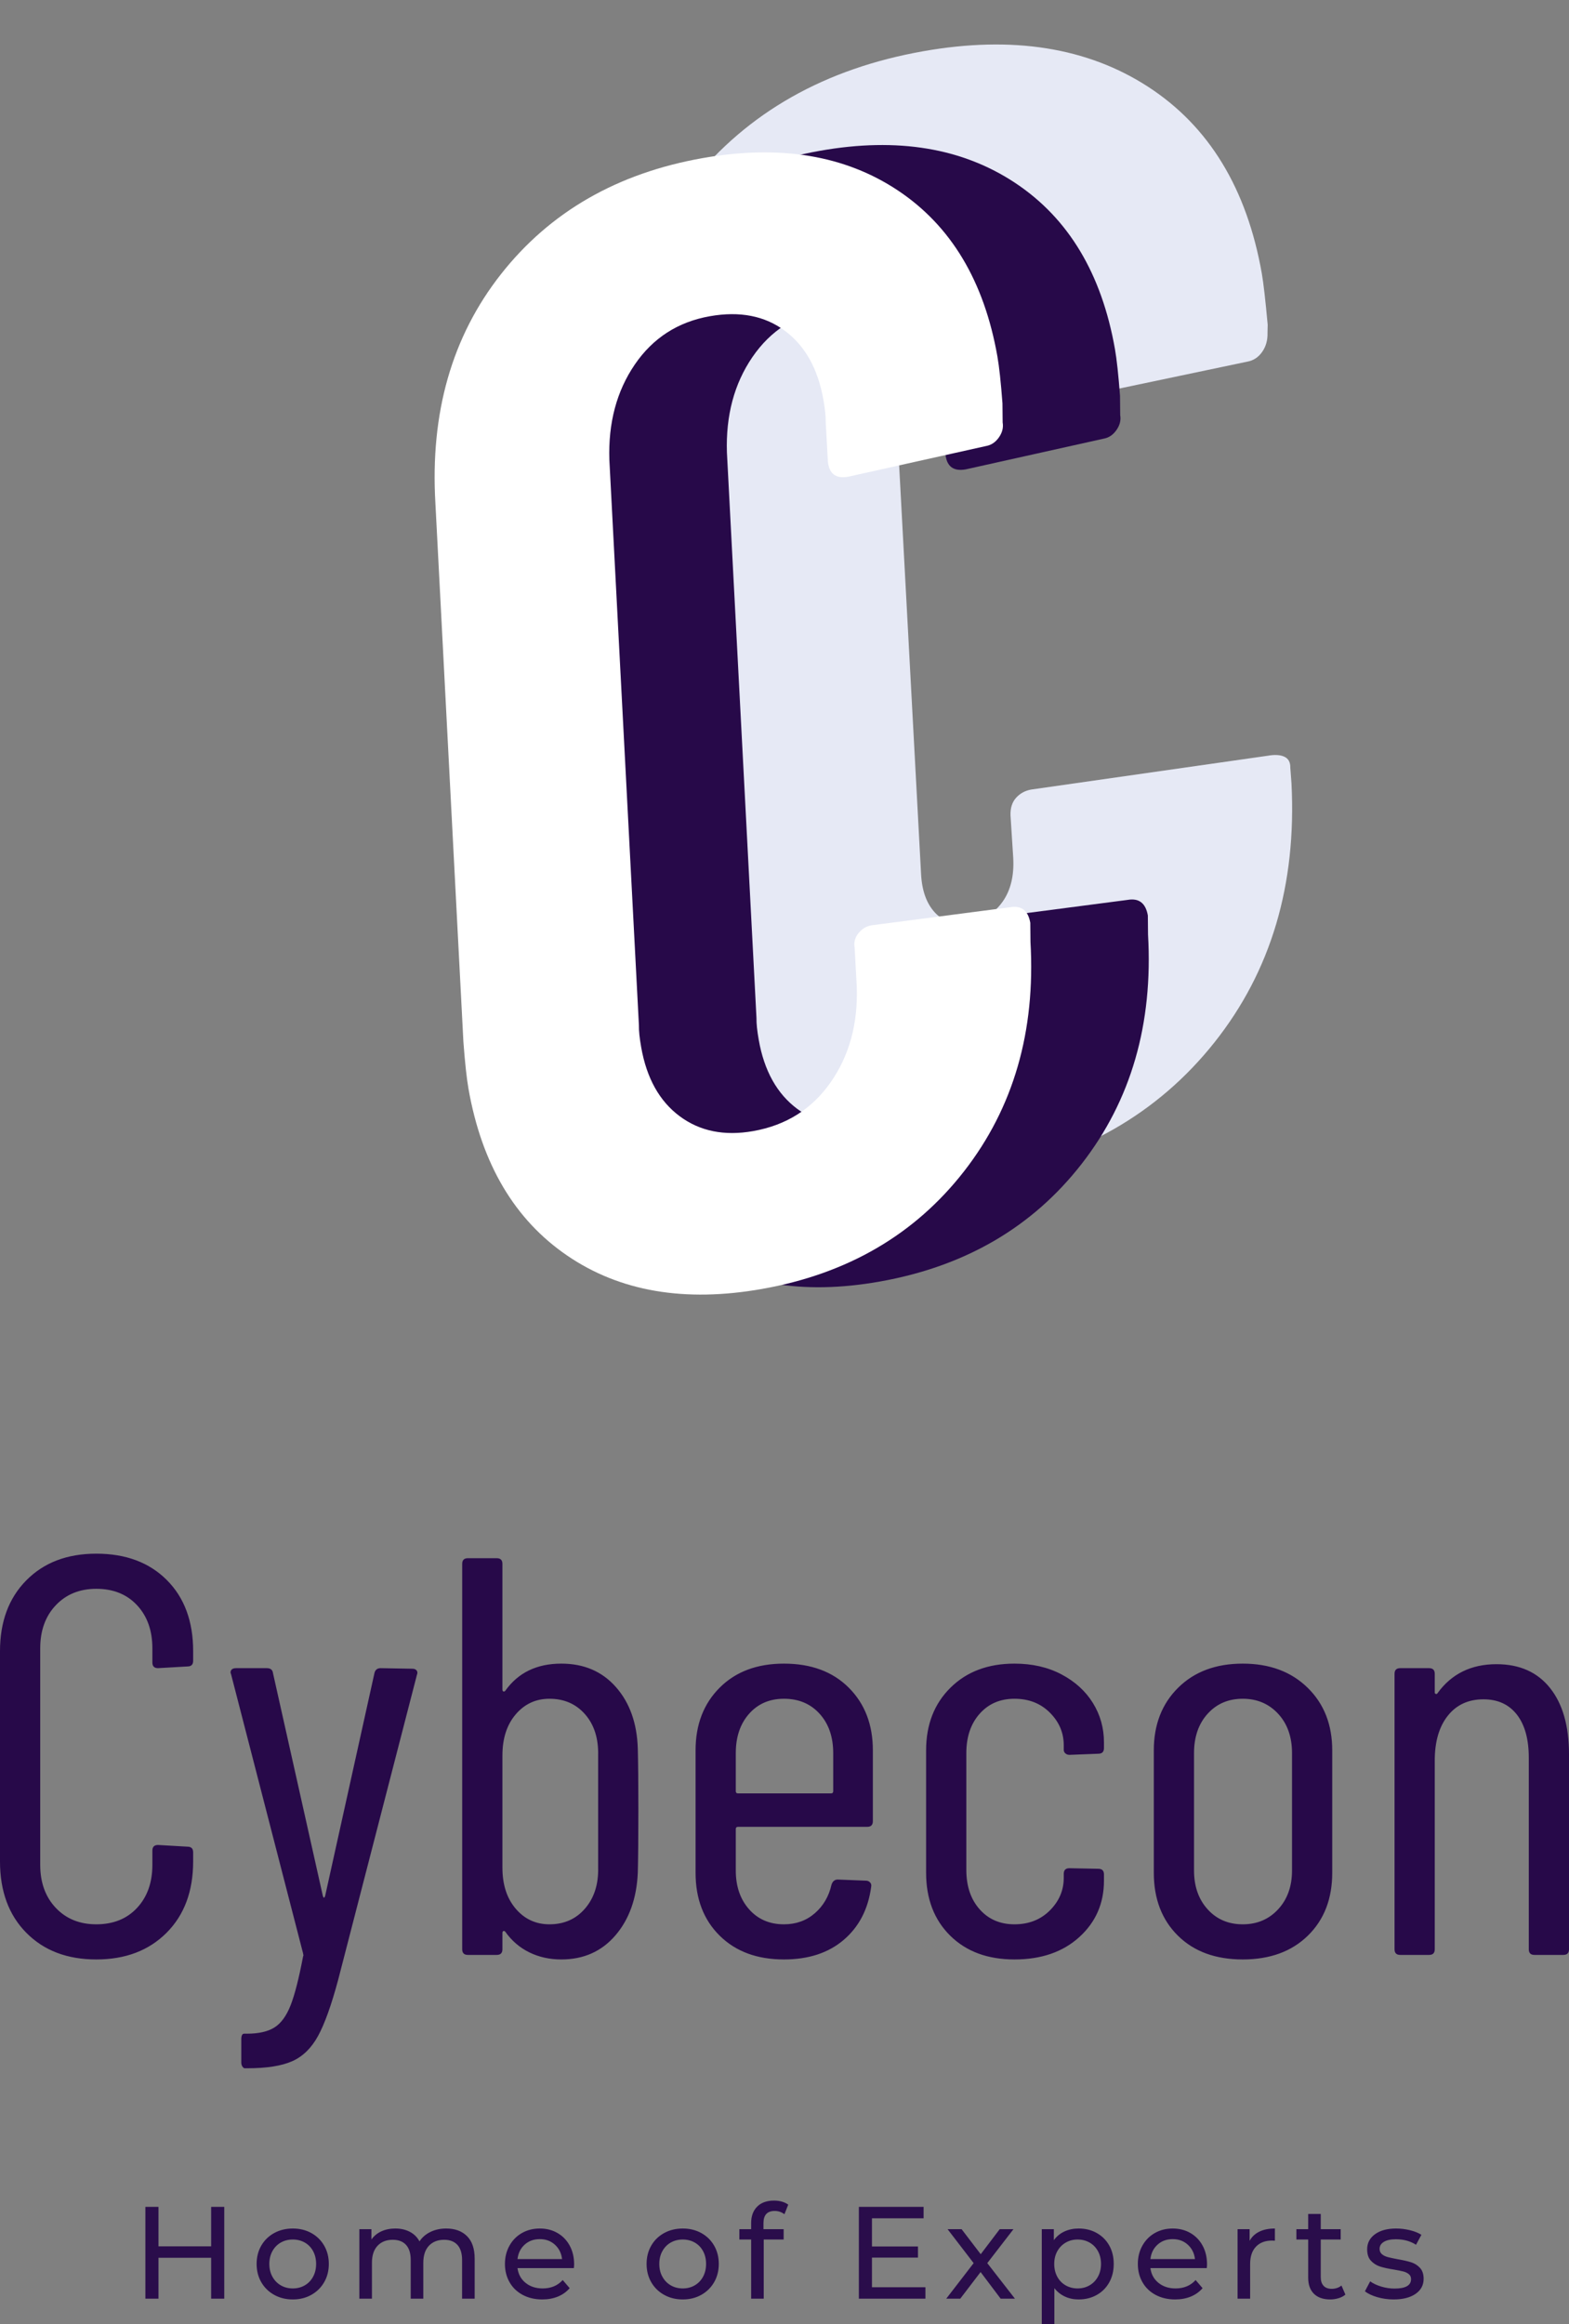 <svg viewBox="432.661 119.5 256.677 380" width="3377.331" height="5000" xmlns="http://www.w3.org/2000/svg" xmlns:xlink="http://www.w3.org/1999/xlink" preserveAspectRatio="none"><rect x="432.661" y="119.5" width="256.677" height="380" fill="#808080" stroke="none"/><defs></defs><style>.background {fill:#FFFFFF;fill-opacity:1;}.companyName {fill:#270949;fill-opacity:1;}.icon3-str {stroke:#FEB7C7;stroke-opacity:0.97;}.shape {fill:#E6E9F5;fill-opacity:1;}.text {fill:#270949;fill-opacity:0.96;}</style><g opacity="1" transform="rotate(-10 514.369 140.101)">
<svg width="118.634" height="182.671" x="514.369" y="140.101" version="1.1" preserveAspectRatio="none" viewBox="0.92 -28.32 18.6 28.64">
  <g transform="matrix(1 0 0 1 0 0)" class="shape"><path id="id-wAbsaticb1" d="M8.44 0.32Q4.96 0.32 2.94-1.60Q0.92-3.52 0.92-6.84L0.92-6.84Q0.92-7.24 1-8.20L1-8.20L2.44-19.88Q2.92-23.76 5.52-26.04Q8.12-28.32 11.96-28.32L11.96-28.32Q15.44-28.32 17.48-26.42Q19.52-24.52 19.52-21.20L19.52-21.20Q19.52-20.84 19.44-19.88L19.44-19.88L19.40-19.68Q19.36-19.40 19.18-19.22Q19-19.04 18.76-19.04L18.76-19.04L12.60-18.84Q12-18.84 12.08-19.40L12.08-19.40L12.20-20.40Q12.28-21.08 12-21.48Q11.72-21.88 11.20-21.88L11.20-21.88Q10.64-21.88 10.26-21.48Q9.88-21.08 9.80-20.40L9.80-20.40L8.24-7.56Q8.16-6.92 8.42-6.52Q8.68-6.12 9.24-6.12L9.24-6.12Q9.80-6.12 10.18-6.50Q10.56-6.88 10.64-7.56L10.64-7.56L10.76-8.64Q10.80-8.92 10.98-9.06Q11.16-9.20 11.40-9.20L11.40-9.20L17.52-9Q17.80-9 17.94-8.90Q18.08-8.80 18.04-8.60L18.04-8.60L18-8.20Q17.52-4.32 14.90-2Q12.28 0.32 8.44 0.32L8.44 0.32Z"/></g>
</svg>
</g><g opacity="1" transform="rotate(-10 503.665 155.287)">
<svg width="106.004" height="183.776" x="503.665" y="155.287" version="1.1" preserveAspectRatio="none" viewBox="1.64 -28.32 16.52 28.64">
  <g transform="matrix(1 0 0 1 0 0)" class="companyName"><path id="id-lcA0T24mw1" d="M8.12 0.32Q5.12 0.32 3.38-1.38Q1.64-3.08 1.64-6L1.64-6Q1.64-6.40 1.72-7.20L1.72-7.20L3.40-20.84Q3.80-24.28 6.06-26.30Q8.32-28.32 11.64-28.32L11.64-28.32Q14.64-28.32 16.40-26.64Q18.16-24.96 18.16-22.04L18.16-22.04Q18.16-21.64 18.08-20.84L18.08-20.84L18-20.36Q18-20.16 17.84-20Q17.68-19.84 17.48-19.84L17.48-19.84L13.88-19.68Q13.40-19.68 13.44-20.16L13.44-20.16L13.56-21.16Q13.60-21.36 13.60-21.72L13.60-21.72Q13.60-22.92 12.94-23.62Q12.28-24.32 11.12-24.32L11.12-24.32Q9.88-24.32 9.02-23.44Q8.16-22.56 7.96-21.16L7.96-21.16L6.20-6.84Q6.16-6.64 6.16-6.28L6.16-6.28Q6.16-5.08 6.82-4.38Q7.48-3.68 8.60-3.68L8.60-3.68Q9.88-3.68 10.76-4.56Q11.64-5.44 11.84-6.84L11.84-6.84L11.96-7.84Q11.96-8.04 12.12-8.18Q12.28-8.32 12.48-8.32L12.48-8.32L16.04-8.16Q16.48-8.16 16.48-7.68L16.48-7.68L16.40-7.20Q16-3.80 13.72-1.74Q11.44 0.32 8.12 0.32L8.12 0.32Z"/></g>
</svg>
</g><g opacity="1" transform="rotate(-10 484.433 156.489)">
<svg width="106.005" height="183.776" x="484.433" y="156.489" version="1.1" preserveAspectRatio="none" viewBox="1.64 -28.32 16.52 28.64">
  <g transform="matrix(1 0 0 1 0 0)" class="background"><path id="id-zm6CZq_Ug1" d="M8.12 0.32Q5.12 0.32 3.38-1.38Q1.64-3.08 1.64-6L1.64-6Q1.64-6.40 1.72-7.20L1.72-7.20L3.40-20.84Q3.80-24.28 6.06-26.30Q8.32-28.32 11.64-28.32L11.64-28.32Q14.64-28.32 16.40-26.64Q18.16-24.96 18.16-22.04L18.16-22.04Q18.16-21.64 18.08-20.84L18.08-20.84L18-20.36Q18-20.16 17.84-20Q17.68-19.84 17.48-19.84L17.48-19.84L13.88-19.68Q13.40-19.68 13.44-20.16L13.44-20.16L13.56-21.16Q13.60-21.36 13.60-21.72L13.60-21.72Q13.60-22.92 12.94-23.62Q12.28-24.32 11.12-24.32L11.12-24.32Q9.88-24.32 9.02-23.44Q8.16-22.56 7.96-21.16L7.96-21.16L6.20-6.84Q6.16-6.64 6.16-6.28L6.16-6.28Q6.16-5.08 6.82-4.38Q7.48-3.68 8.60-3.68L8.60-3.68Q9.88-3.68 10.76-4.56Q11.64-5.44 11.84-6.84L11.84-6.84L11.96-7.84Q11.96-8.04 12.12-8.18Q12.28-8.32 12.48-8.32L12.48-8.32L16.04-8.16Q16.48-8.16 16.48-7.68L16.48-7.68L16.40-7.20Q16-3.80 13.72-1.74Q11.44 0.32 8.12 0.32L8.12 0.32Z"/></g>
</svg>
</g><g opacity="1" transform="rotate(0 456.443 479.307)">
<svg width="209.113" height="20.193" x="456.443" y="479.307" version="1.1" preserveAspectRatio="none" viewBox="4.2 -29.92 390.2 37.68">
  <g transform="matrix(1 0 0 1 0 0)" class="text"><path id="id-6izo4zJp15" d="M24.28-28L28.28-28L28.28 0L24.28 0L24.28-12.48L8.20-12.48L8.20 0L4.20 0L4.20-28L8.20-28L8.20-15.96L24.28-15.96L24.28-28Z M49.20 0.24Q46.04 0.24 43.52-1.16Q41.00-2.56 39.58-5.02Q38.16-7.48 38.16-10.60L38.16-10.60Q38.16-13.72 39.58-16.18Q41.00-18.64 43.52-20.02Q46.04-21.40 49.20-21.40L49.20-21.40Q52.36-21.40 54.86-20.02Q57.36-18.64 58.78-16.18Q60.20-13.72 60.20-10.60L60.20-10.60Q60.20-7.48 58.78-5.02Q57.36-2.56 54.86-1.16Q52.36 0.24 49.20 0.24L49.20 0.24ZM49.20-3.12Q51.24-3.12 52.86-4.06Q54.48-5 55.40-6.70Q56.32-8.40 56.32-10.60L56.32-10.60Q56.32-12.80 55.40-14.50Q54.48-16.20 52.86-17.12Q51.24-18.04 49.20-18.04L49.20-18.04Q47.16-18.04 45.54-17.12Q43.92-16.20 42.98-14.50Q42.04-12.80 42.04-10.60L42.04-10.60Q42.04-8.40 42.98-6.70Q43.92-5 45.54-4.06Q47.16-3.12 49.20-3.12L49.20-3.12Z M96.04-21.40Q100.04-21.40 102.38-19.08Q104.72-16.76 104.72-12.20L104.72-12.20L104.72 0L100.88 0L100.88-11.76Q100.88-14.84 99.46-16.40Q98.04-17.96 95.40-17.96L95.40-17.96Q92.48-17.96 90.76-16.14Q89.04-14.32 89.04-10.92L89.04-10.92L89.04 0L85.20 0L85.20-11.76Q85.20-14.84 83.78-16.40Q82.36-17.96 79.72-17.96L79.72-17.96Q76.80-17.96 75.08-16.14Q73.36-14.32 73.36-10.92L73.36-10.92L73.36 0L69.52 0L69.52-21.20L73.20-21.20L73.20-18.04Q74.36-19.68 76.24-20.54Q78.12-21.40 80.52-21.40L80.52-21.40Q83.00-21.40 84.92-20.40Q86.84-19.40 87.88-17.48L87.88-17.48Q89.08-19.32 91.22-20.36Q93.36-21.40 96.04-21.40L96.04-21.40Z M135.08-10.48Q135.08-10.04 135-9.32L135-9.32L117.80-9.32Q118.16-6.52 120.26-4.82Q122.36-3.12 125.48-3.12L125.48-3.12Q129.28-3.12 131.60-5.68L131.60-5.68L133.72-3.20Q132.28-1.52 130.14-0.64Q128.00 0.24 125.36 0.24L125.36 0.24Q122.00 0.24 119.40-1.14Q116.80-2.52 115.38-5Q113.96-7.48 113.96-10.60L113.96-10.60Q113.96-13.68 115.34-16.16Q116.72-18.64 119.14-20.02Q121.56-21.40 124.60-21.40L124.60-21.40Q127.64-21.40 130.02-20.02Q132.40-18.64 133.74-16.16Q135.08-13.68 135.08-10.48L135.08-10.48ZM124.60-18.16Q121.84-18.16 119.98-16.48Q118.12-14.80 117.80-12.08L117.80-12.08L131.40-12.08Q131.08-14.76 129.22-16.46Q127.36-18.16 124.60-18.16L124.60-18.16Z M168.24 0.24Q165.08 0.24 162.56-1.16Q160.04-2.56 158.62-5.02Q157.20-7.48 157.20-10.60L157.20-10.60Q157.20-13.72 158.62-16.18Q160.04-18.64 162.56-20.02Q165.08-21.40 168.24-21.40L168.24-21.40Q171.40-21.40 173.90-20.02Q176.40-18.64 177.82-16.18Q179.24-13.72 179.24-10.60L179.24-10.60Q179.24-7.48 177.82-5.02Q176.40-2.56 173.90-1.16Q171.40 0.24 168.24 0.24L168.24 0.24ZM168.24-3.12Q170.28-3.12 171.90-4.06Q173.52-5 174.44-6.70Q175.36-8.40 175.36-10.60L175.36-10.60Q175.36-12.80 174.44-14.50Q173.52-16.20 171.90-17.12Q170.28-18.04 168.24-18.04L168.24-18.04Q166.20-18.04 164.58-17.12Q162.96-16.20 162.02-14.50Q161.08-12.80 161.08-10.60L161.08-10.60Q161.08-8.40 162.02-6.70Q162.96-5 164.58-4.06Q166.20-3.12 168.24-3.12L168.24-3.12Z M196.32-26.76Q192.88-26.76 192.88-23.04L192.88-23.04L192.88-21.20L199.04-21.20L199.04-18.04L192.96-18.04L192.96 0L189.12 0L189.12-18.04L185.52-18.04L185.52-21.20L189.12-21.20L189.12-23.08Q189.12-26.24 190.96-28.08Q192.80-29.92 196.12-29.92L196.12-29.92Q197.40-29.92 198.52-29.60Q199.64-29.28 200.44-28.68L200.44-28.68L199.28-25.76Q197.96-26.76 196.32-26.76L196.32-26.76Z M226-3.48L242.32-3.48L242.32 0L222 0L222-28L241.76-28L241.76-24.52L226-24.52L226-15.92L240.04-15.92L240.04-12.52L226-12.52L226-3.48Z M269.64 0L265.28 0L259.16-8.12L252.96 0L248.68 0L257.04-10.84L249.08-21.20L253.36-21.20L259.20-13.56L265.00-21.20L269.20-21.20L261.20-10.84L269.64 0Z M289.08-21.40Q292.16-21.40 294.60-20.04Q297.04-18.68 298.42-16.24Q299.80-13.80 299.80-10.60L299.80-10.60Q299.80-7.40 298.42-4.94Q297.04-2.48 294.60-1.12Q292.16 0.24 289.08 0.24L289.08 0.24Q286.80 0.24 284.90-0.64Q283.00-1.52 281.68-3.20L281.68-3.20L281.68 7.76L277.84 7.76L277.84-21.20L281.52-21.20L281.52-17.84Q282.80-19.60 284.76-20.50Q286.72-21.40 289.08-21.40L289.08-21.40ZM288.76-3.12Q290.80-3.12 292.42-4.06Q294.04-5 294.98-6.70Q295.92-8.40 295.92-10.60L295.92-10.60Q295.92-12.80 294.98-14.50Q294.04-16.20 292.42-17.12Q290.80-18.04 288.76-18.04L288.76-18.04Q286.76-18.04 285.14-17.10Q283.52-16.16 282.58-14.48Q281.64-12.80 281.64-10.60L281.64-10.60Q281.64-8.40 282.56-6.70Q283.48-5 285.12-4.06Q286.76-3.12 288.76-3.12L288.76-3.12Z M328.28-10.48Q328.28-10.04 328.20-9.32L328.20-9.32L311-9.32Q311.36-6.52 313.46-4.82Q315.56-3.12 318.68-3.12L318.68-3.12Q322.48-3.12 324.80-5.68L324.80-5.68L326.92-3.20Q325.48-1.52 323.34-0.64Q321.20 0.24 318.56 0.24L318.56 0.24Q315.20 0.24 312.60-1.14Q310-2.52 308.58-5Q307.16-7.48 307.16-10.60L307.16-10.60Q307.16-13.68 308.54-16.16Q309.92-18.64 312.34-20.02Q314.76-21.40 317.80-21.40L317.80-21.40Q320.84-21.40 323.22-20.02Q325.60-18.64 326.94-16.16Q328.28-13.68 328.28-10.48L328.28-10.48ZM317.80-18.16Q315.04-18.16 313.18-16.48Q311.32-14.80 311-12.08L311-12.08L324.60-12.08Q324.28-14.76 322.42-16.46Q320.56-18.16 317.80-18.16L317.80-18.16Z M341.28-17.64Q342.28-19.48 344.24-20.44Q346.20-21.40 349.00-21.40L349.00-21.40L349.00-17.68Q348.68-17.72 348.12-17.72L348.12-17.72Q345.00-17.72 343.22-15.86Q341.44-14 341.44-10.56L341.44-10.56L341.44 0L337.60 0L337.60-21.20L341.28-21.20L341.28-17.64Z M369.32-4L370.52-1.24Q369.68-0.52 368.44-0.14Q367.20 0.24 365.88 0.24L365.88 0.24Q362.68 0.24 360.92-1.48Q359.16-3.20 359.16-6.40L359.16-6.40L359.16-18.04L355.56-18.04L355.56-21.20L359.16-21.20L359.16-25.84L363.00-25.84L363.00-21.20L369.08-21.20L369.08-18.04L363.00-18.04L363.00-6.56Q363.00-4.84 363.86-3.92Q364.72-3 366.32-3L366.32-3Q368.08-3 369.32-4L369.32-4Z M385.24 0.24Q382.64 0.24 380.24-0.46Q377.84-1.16 376.48-2.24L376.48-2.24L378.08-5.28Q379.48-4.28 381.48-3.68Q383.48-3.08 385.52-3.08L385.52-3.08Q390.56-3.08 390.56-5.96L390.56-5.96Q390.56-6.92 389.88-7.48Q389.20-8.04 388.18-8.30Q387.16-8.56 385.28-8.88L385.28-8.88Q382.72-9.28 381.10-9.80Q379.48-10.32 378.32-11.56Q377.16-12.80 377.16-15.04L377.16-15.04Q377.16-17.92 379.56-19.66Q381.96-21.40 386.00-21.40L386.00-21.40Q388.12-21.40 390.24-20.88Q392.36-20.36 393.72-19.48L393.72-19.48L392.08-16.44Q389.48-18.12 385.96-18.12L385.96-18.12Q383.52-18.12 382.24-17.32Q380.96-16.52 380.96-15.20L380.96-15.20Q380.96-14.16 381.68-13.56Q382.40-12.96 383.46-12.68Q384.52-12.40 386.44-12.04L386.44-12.04Q389.00-11.60 390.58-11.10Q392.16-10.60 393.28-9.40Q394.40-8.20 394.40-6.04L394.40-6.04Q394.40-3.16 391.94-1.46Q389.48 0.24 385.24 0.24L385.24 0.24Z"/></g>
</svg>
</g><g opacity="1" transform="rotate(0 432.661 373.533)">
<svg width="256.677" height="84.138" x="432.661" y="373.533" version="1.1" preserveAspectRatio="none" viewBox="2.2 -28.32 110.8 36.32">
  <g transform="matrix(1 0 0 1 0 0)" class="companyName"><path id="id-D6z1nYkh7" d="M9 0.32Q5.92 0.32 4.06-1.56Q2.20-3.44 2.20-6.60L2.20-6.60L2.20-21.44Q2.20-24.56 4.06-26.44Q5.92-28.32 9-28.32L9-28.32Q12.12-28.32 13.98-26.46Q15.84-24.60 15.84-21.44L15.84-21.44L15.84-20.76Q15.84-20.36 15.44-20.36L15.44-20.36L13.36-20.24Q12.96-20.24 12.96-20.64L12.96-20.64L12.96-21.64Q12.96-23.52 11.88-24.68Q10.80-25.84 9-25.84L9-25.84Q7.24-25.84 6.14-24.68Q5.04-23.52 5.04-21.64L5.04-21.64L5.04-6.36Q5.04-4.48 6.14-3.32Q7.24-2.16 9-2.16L9-2.16Q10.80-2.16 11.88-3.32Q12.96-4.48 12.96-6.36L12.96-6.36L12.96-7.36Q12.96-7.76 13.36-7.76L13.36-7.76L15.44-7.64Q15.84-7.64 15.84-7.24L15.84-7.24L15.84-6.60Q15.84-3.44 13.96-1.56Q12.08 0.32 9 0.32L9 0.32Z M19.48 8Q19.40 8 19.32 7.88Q19.24 7.76 19.24 7.60L19.24 7.60L19.24 5.96Q19.24 5.56 19.44 5.56L19.44 5.56L19.64 5.56Q20.88 5.56 21.58 5.12Q22.28 4.68 22.72 3.56Q23.16 2.44 23.60 0.12L23.60 0.12Q23.64 0.04 23.62-0.02Q23.60-0.08 23.60-0.12L23.60-0.12L18.52-19.80L18.48-19.92Q18.48-20.24 18.88-20.24L18.88-20.24L21.04-20.24Q21.44-20.24 21.48-19.88L21.48-19.88L25-4.16Q25.04-4.04 25.08-4.04Q25.12-4.04 25.16-4.16L25.16-4.16L28.64-19.88Q28.72-20.24 29.08-20.24L29.08-20.24L31.32-20.20Q31.52-20.20 31.62-20.08Q31.72-19.96 31.64-19.76L31.64-19.76L26.08 1.76Q25.36 4.44 24.66 5.72Q23.96 7 22.84 7.50Q21.72 8 19.68 8L19.68 8L19.48 8Z M47.24-14.56Q47.28-13.08 47.28-10.24L47.28-10.24Q47.28-7.28 47.24-5.80L47.24-5.80Q47.12-3.08 45.66-1.38Q44.20 0.32 41.84 0.32L41.84 0.32Q40.60 0.32 39.58-0.18Q38.56-0.68 37.88-1.64L37.88-1.64Q37.80-1.72 37.74-1.68Q37.68-1.64 37.68-1.56L37.68-1.56L37.68-0.40Q37.68 0 37.28 0L37.28 0L35.24 0Q34.84 0 34.84-0.40L34.84-0.40L34.84-27.60Q34.84-28 35.24-28L35.24-28L37.28-28Q37.68-28 37.68-27.60L37.68-27.60L37.68-18.72Q37.68-18.64 37.74-18.60Q37.80-18.56 37.88-18.64L37.88-18.64Q39.24-20.56 41.84-20.56L41.84-20.56Q44.24-20.56 45.70-18.90Q47.16-17.24 47.24-14.56L47.24-14.56ZM41-2.16Q42.56-2.16 43.52-3.28Q44.48-4.40 44.44-6.16L44.44-6.16L44.44-10.12L44.44-12.68L44.44-14.08Q44.48-15.88 43.52-16.98Q42.56-18.08 41-18.08L41-18.08Q39.56-18.08 38.62-16.98Q37.68-15.88 37.68-14.08L37.68-14.08L37.68-6.16Q37.68-4.36 38.62-3.26Q39.56-2.16 41-2.16L41-2.16Z M63.84-9.44Q63.84-9.04 63.44-9.04L63.44-9.04L54.32-9.04Q54.16-9.04 54.16-8.88L54.16-8.88L54.16-5.96Q54.16-4.28 55.10-3.22Q56.04-2.16 57.56-2.16L57.56-2.16Q58.84-2.16 59.74-2.94Q60.64-3.72 60.92-4.96L60.92-4.96Q61.04-5.32 61.36-5.32L61.36-5.32L63.36-5.24Q63.52-5.24 63.64-5.12Q63.76-5 63.72-4.80L63.72-4.80Q63.40-2.44 61.78-1.06Q60.16 0.32 57.56 0.32L57.56 0.32Q54.72 0.32 53.02-1.36Q51.32-3.04 51.32-5.80L51.32-5.80L51.32-14.44Q51.32-17.16 53.02-18.86Q54.72-20.56 57.56-20.56L57.56-20.56Q60.44-20.56 62.14-18.86Q63.84-17.16 63.84-14.44L63.84-14.44L63.84-9.44ZM57.56-18.08Q56.04-18.08 55.10-17.02Q54.16-15.96 54.16-14.24L54.16-14.24L54.16-11.56Q54.16-11.40 54.32-11.40L54.32-11.40L60.88-11.40Q61.04-11.40 61.04-11.56L61.04-11.56L61.04-14.24Q61.04-15.96 60.08-17.02Q59.12-18.08 57.56-18.08L57.56-18.08Z M73.84 0.32Q71 0.32 69.30-1.36Q67.60-3.04 67.60-5.80L67.60-5.80L67.60-14.44Q67.60-17.16 69.32-18.86Q71.04-20.56 73.84-20.56L73.84-20.56Q75.72-20.56 77.16-19.80Q78.60-19.04 79.38-17.78Q80.16-16.52 80.16-15L80.16-15L80.16-14.60Q80.16-14.20 79.76-14.20L79.76-14.20L77.72-14.12Q77.56-14.12 77.44-14.22Q77.32-14.32 77.32-14.48L77.32-14.48L77.32-14.80Q77.32-16.12 76.34-17.10Q75.36-18.08 73.84-18.08L73.84-18.08Q72.32-18.08 71.38-17.02Q70.44-15.96 70.44-14.24L70.44-14.24L70.44-6Q70.44-4.28 71.38-3.22Q72.32-2.16 73.84-2.16L73.84-2.16Q75.36-2.16 76.34-3.14Q77.32-4.12 77.32-5.44L77.32-5.44L77.32-5.72Q77.32-6.12 77.72-6.12L77.72-6.12L79.76-6.08Q80.16-6.08 80.16-5.68L80.16-5.68L80.16-5.24Q80.16-2.84 78.42-1.26Q76.68 0.32 73.84 0.32L73.84 0.32Z M89.96 0.32Q87.08 0.32 85.38-1.36Q83.68-3.04 83.68-5.80L83.68-5.80L83.68-14.44Q83.68-17.16 85.40-18.86Q87.12-20.56 89.96-20.56L89.96-20.56Q92.80-20.56 94.54-18.86Q96.28-17.16 96.28-14.44L96.28-14.44L96.28-5.80Q96.28-3.04 94.56-1.36Q92.84 0.32 89.96 0.32L89.96 0.32ZM89.96-2.16Q91.48-2.16 92.46-3.22Q93.44-4.28 93.44-5.96L93.44-5.96L93.44-14.24Q93.44-15.96 92.46-17.02Q91.48-18.08 89.96-18.08L89.96-18.08Q88.44-18.08 87.48-17.02Q86.52-15.96 86.52-14.24L86.52-14.24L86.52-5.96Q86.52-4.28 87.48-3.22Q88.44-2.16 89.96-2.16L89.96-2.16Z M107.88-20.52Q110.32-20.52 111.66-18.84Q113-17.16 113-14.16L113-14.16L113-0.40Q113 0 112.60 0L112.60 0L110.56 0Q110.16 0 110.16-0.40L110.16-0.40L110.16-13.92Q110.16-15.88 109.32-16.96Q108.48-18.04 106.96-18.04L106.96-18.04Q105.36-18.04 104.44-16.88Q103.52-15.72 103.52-13.72L103.52-13.72L103.52-0.40Q103.52 0 103.12 0L103.12 0L101.08 0Q100.68 0 100.68-0.40L100.68-0.40L100.68-19.84Q100.68-20.24 101.08-20.24L101.08-20.24L103.12-20.24Q103.52-20.24 103.52-19.84L103.52-19.84L103.52-18.52Q103.52-18.44 103.60-18.42Q103.68-18.40 103.72-18.48L103.72-18.48Q105.20-20.52 107.88-20.52L107.88-20.52Z"/></g>
</svg>
</g></svg>